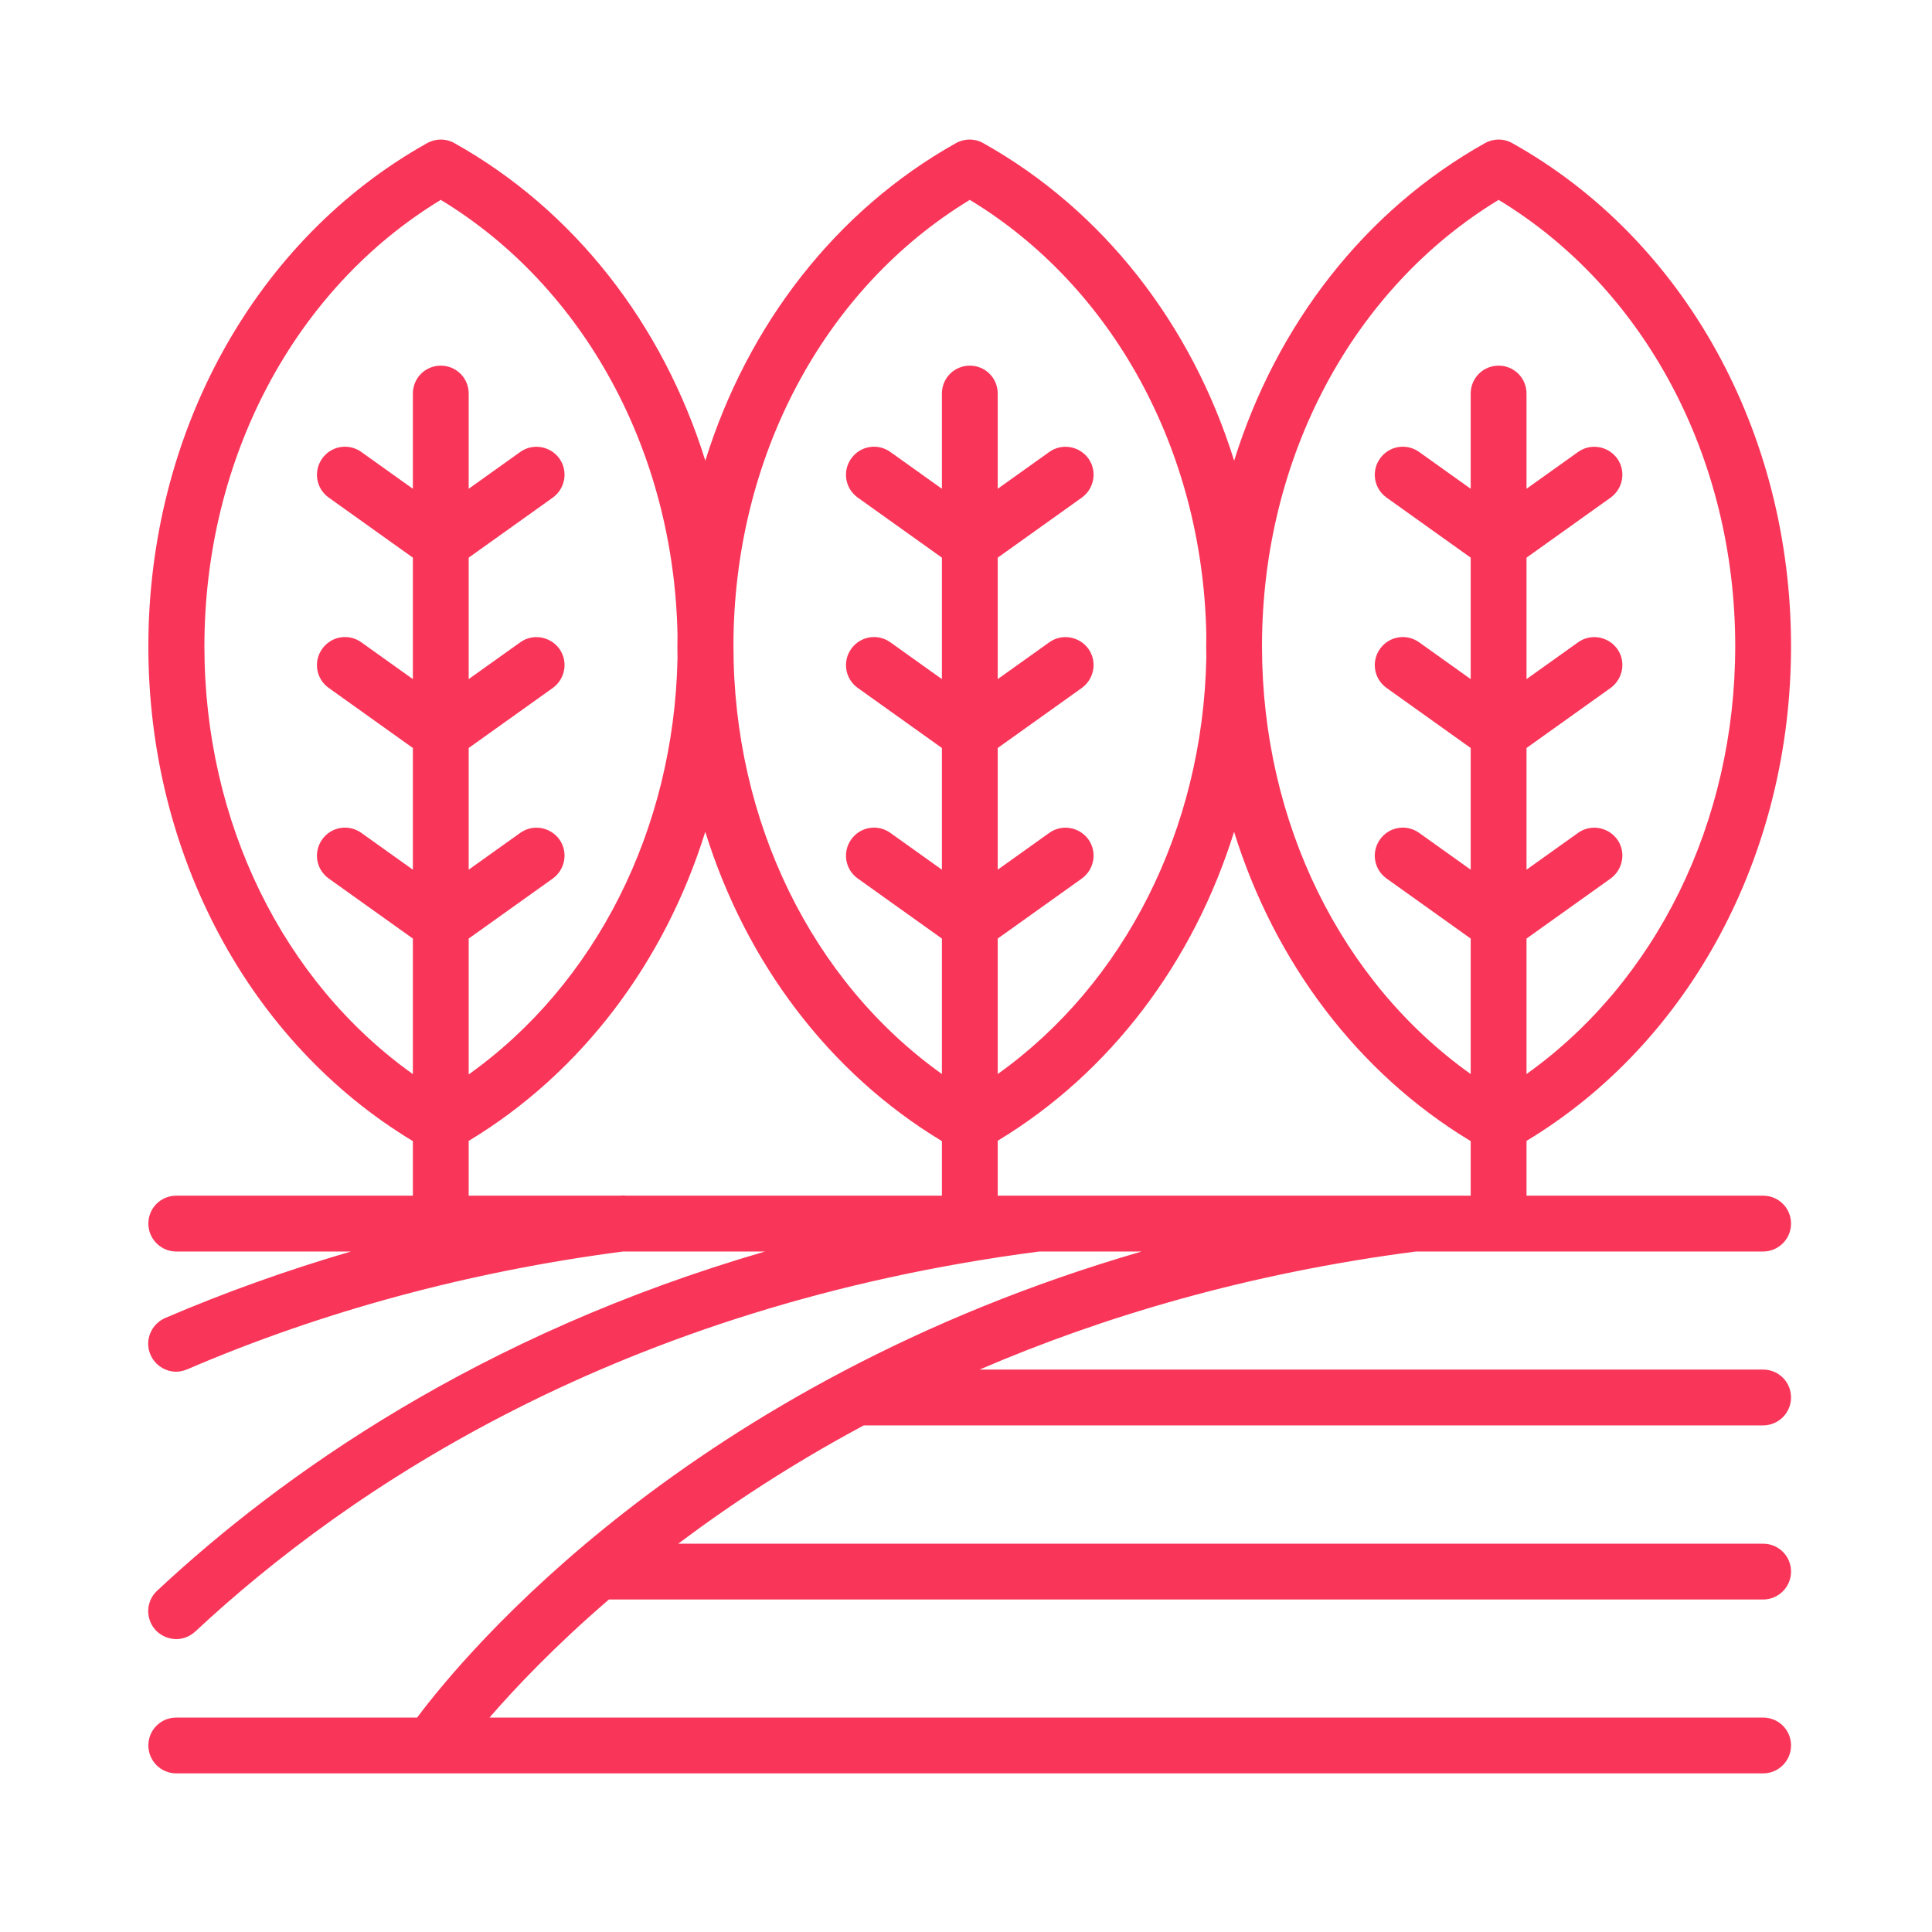 <svg width="81" height="81" viewBox="0 0 81 81" fill="none" xmlns="http://www.w3.org/2000/svg">
<path fill-rule="evenodd" clip-rule="evenodd" d="M29.569 34.873C27.865 40.341 24.383 44.978 19.65 47.832V50.13H25.97C25.97 50.13 25.97 50.13 25.97 50.13C26.07 50.118 26.169 50.118 26.265 50.13H39.49V47.842C34.755 44.986 31.271 40.346 29.569 34.873ZM26.116 52.47H32.075C20.086 55.953 11.794 61.828 6.59 66.69C6.11 67.13 6.09 67.88 6.53 68.35C6.76 68.59 7.08 68.72 7.39 68.72C7.68 68.72 7.96 68.61 8.19 68.4C14.631 62.389 25.997 54.752 43.573 52.47H47.862C28.833 57.992 19.431 69.41 17.488 72.01H7.39C6.74 72.01 6.22 72.53 6.22 73.18C6.22 73.83 6.75 74.35 7.39 74.35H18.078L18.09 74.35L18.102 74.35H73.92C74.56 74.35 75.09 73.83 75.09 73.18C75.09 72.53 74.57 72.01 73.92 72.01H20.523C21.588 70.779 23.246 69.025 25.528 67.06H73.92C74.56 67.06 75.09 66.54 75.09 65.89C75.09 65.24 74.57 64.72 73.92 64.72H28.436C30.624 63.074 33.212 61.369 36.214 59.76H73.92C74.56 59.76 75.09 59.24 75.09 58.59C75.09 57.94 74.57 57.42 73.92 57.42H41.07C46.199 55.212 52.278 53.391 59.363 52.47H73.92C74.56 52.47 75.09 51.95 75.09 51.3C75.09 50.65 74.57 50.13 73.92 50.13H64V47.832C70.858 43.696 75.09 35.818 75.09 27.09C75.09 18.11 70.61 10.03 63.4 6C63.05 5.8 62.62 5.8 62.26 6C57.222 8.816 53.516 13.615 51.742 19.315C49.968 13.615 46.261 8.818 41.22 6C40.87 5.8 40.44 5.8 40.08 6C35.049 8.816 31.346 13.615 29.571 19.315C27.797 13.615 24.091 8.818 19.05 6C18.7 5.8 18.27 5.8 17.91 6C10.7 10.03 6.22 18.13 6.22 27.1C6.22 35.819 10.453 43.706 17.31 47.842V50.13H7.39C6.74 50.13 6.22 50.65 6.22 51.3C6.22 51.95 6.75 52.47 7.39 52.47H14.713C12.033 53.252 9.43 54.184 6.92 55.26C6.33 55.52 6.05 56.21 6.31 56.8C6.5 57.24 6.94 57.51 7.39 57.51C7.54 57.51 7.7 57.47 7.85 57.41C13.505 54.979 19.653 53.316 26.116 52.47ZM41.83 50.13H61.66V47.842C56.925 44.986 53.441 40.346 51.739 34.874C50.036 40.338 46.558 44.971 41.83 47.826V50.13ZM72.75 27.09C72.75 34.465 69.439 41.15 64 45.029V39.35L67.53 36.83C68.05 36.45 68.18 35.71 67.8 35.19C67.42 34.67 66.69 34.54 66.16 34.92L64 36.462V31.36L67.53 28.84C68.05 28.46 68.18 27.72 67.8 27.2C67.42 26.68 66.69 26.55 66.16 26.93L64 28.472V23.38L67.53 20.86C68.05 20.48 68.18 19.75 67.8 19.22C67.42 18.7 66.69 18.57 66.16 18.95L64 20.492V16.5C64 15.85 63.48 15.33 62.83 15.33C62.18 15.33 61.66 15.85 61.66 16.5V20.492L59.5 18.95C58.97 18.57 58.24 18.69 57.86 19.22C57.48 19.75 57.6 20.48 58.13 20.86L61.66 23.38V28.472L59.5 26.93C58.97 26.55 58.24 26.67 57.86 27.2C57.48 27.73 57.6 28.46 58.13 28.84L61.66 31.36V36.462L59.5 34.92C58.97 34.54 58.24 34.66 57.86 35.19C57.48 35.72 57.6 36.45 58.13 36.83L61.66 39.35V45.03C56.225 41.159 52.924 34.493 52.91 27.136L52.91 27.09L52.91 27.045C52.925 19.173 56.712 12.093 62.83 8.38C68.97 12.1 72.75 19.2 72.75 27.09ZM50.575 26.585C50.572 26.757 50.57 26.928 50.57 27.1C50.57 27.268 50.572 27.436 50.575 27.604C50.425 34.775 47.142 41.24 41.83 45.029V39.35L45.36 36.83C45.88 36.45 46.01 35.72 45.63 35.19C45.25 34.67 44.52 34.54 43.99 34.92L41.83 36.462V31.36L45.36 28.84C45.88 28.46 46.01 27.73 45.63 27.2C45.25 26.68 44.52 26.55 43.99 26.93L41.83 28.472V23.38L45.36 20.86C45.88 20.48 46.01 19.75 45.63 19.22C45.25 18.7 44.52 18.57 43.99 18.95L41.83 20.492V16.5C41.83 15.85 41.31 15.33 40.66 15.33C40.01 15.33 39.49 15.85 39.49 16.5V20.492L37.33 18.95C36.8 18.57 36.07 18.69 35.69 19.22C35.31 19.75 35.43 20.48 35.96 20.86L39.49 23.38V28.472L37.33 26.93C36.8 26.55 36.07 26.67 35.69 27.2C35.31 27.73 35.43 28.46 35.96 28.84L39.49 31.36V36.462L37.33 34.92C36.8 34.54 36.07 34.66 35.69 35.19C35.31 35.72 35.43 36.45 35.96 36.83L39.49 39.35V45.029C34.053 41.15 30.75 34.465 30.75 27.09C30.75 19.2 34.53 12.1 40.66 8.38C46.669 12.021 50.418 18.898 50.575 26.585ZM28.405 27.603C28.258 34.783 24.971 41.256 19.65 45.046V39.35L23.18 36.83C23.7 36.45 23.83 35.72 23.45 35.19C23.07 34.67 22.34 34.54 21.81 34.92L19.65 36.462V31.36L23.18 28.84C23.7 28.46 23.83 27.73 23.45 27.2C23.07 26.68 22.34 26.55 21.81 26.93L19.65 28.472V23.38L23.18 20.86C23.7 20.48 23.83 19.75 23.45 19.22C23.07 18.7 22.34 18.57 21.81 18.95L19.65 20.492V16.5C19.65 15.85 19.13 15.33 18.48 15.33C17.83 15.33 17.31 15.85 17.31 16.5V20.492L15.15 18.95C14.62 18.57 13.89 18.69 13.51 19.22C13.13 19.75 13.25 20.48 13.78 20.86L17.31 23.38V28.472L15.15 26.93C14.62 26.55 13.89 26.67 13.51 27.2C13.13 27.73 13.25 28.46 13.78 28.84L17.31 31.36V36.462L15.15 34.92C14.62 34.54 13.89 34.66 13.51 35.19C13.13 35.72 13.25 36.45 13.78 36.83L17.31 39.35V45.033C11.87 41.153 8.57 34.471 8.57 27.1C8.57 19.21 12.35 12.1 18.48 8.38C24.48 12.021 28.247 18.909 28.405 26.598C28.402 26.765 28.4 26.932 28.4 27.1C28.4 27.268 28.402 27.436 28.405 27.603Z" fill="#F93659"/>
</svg>
